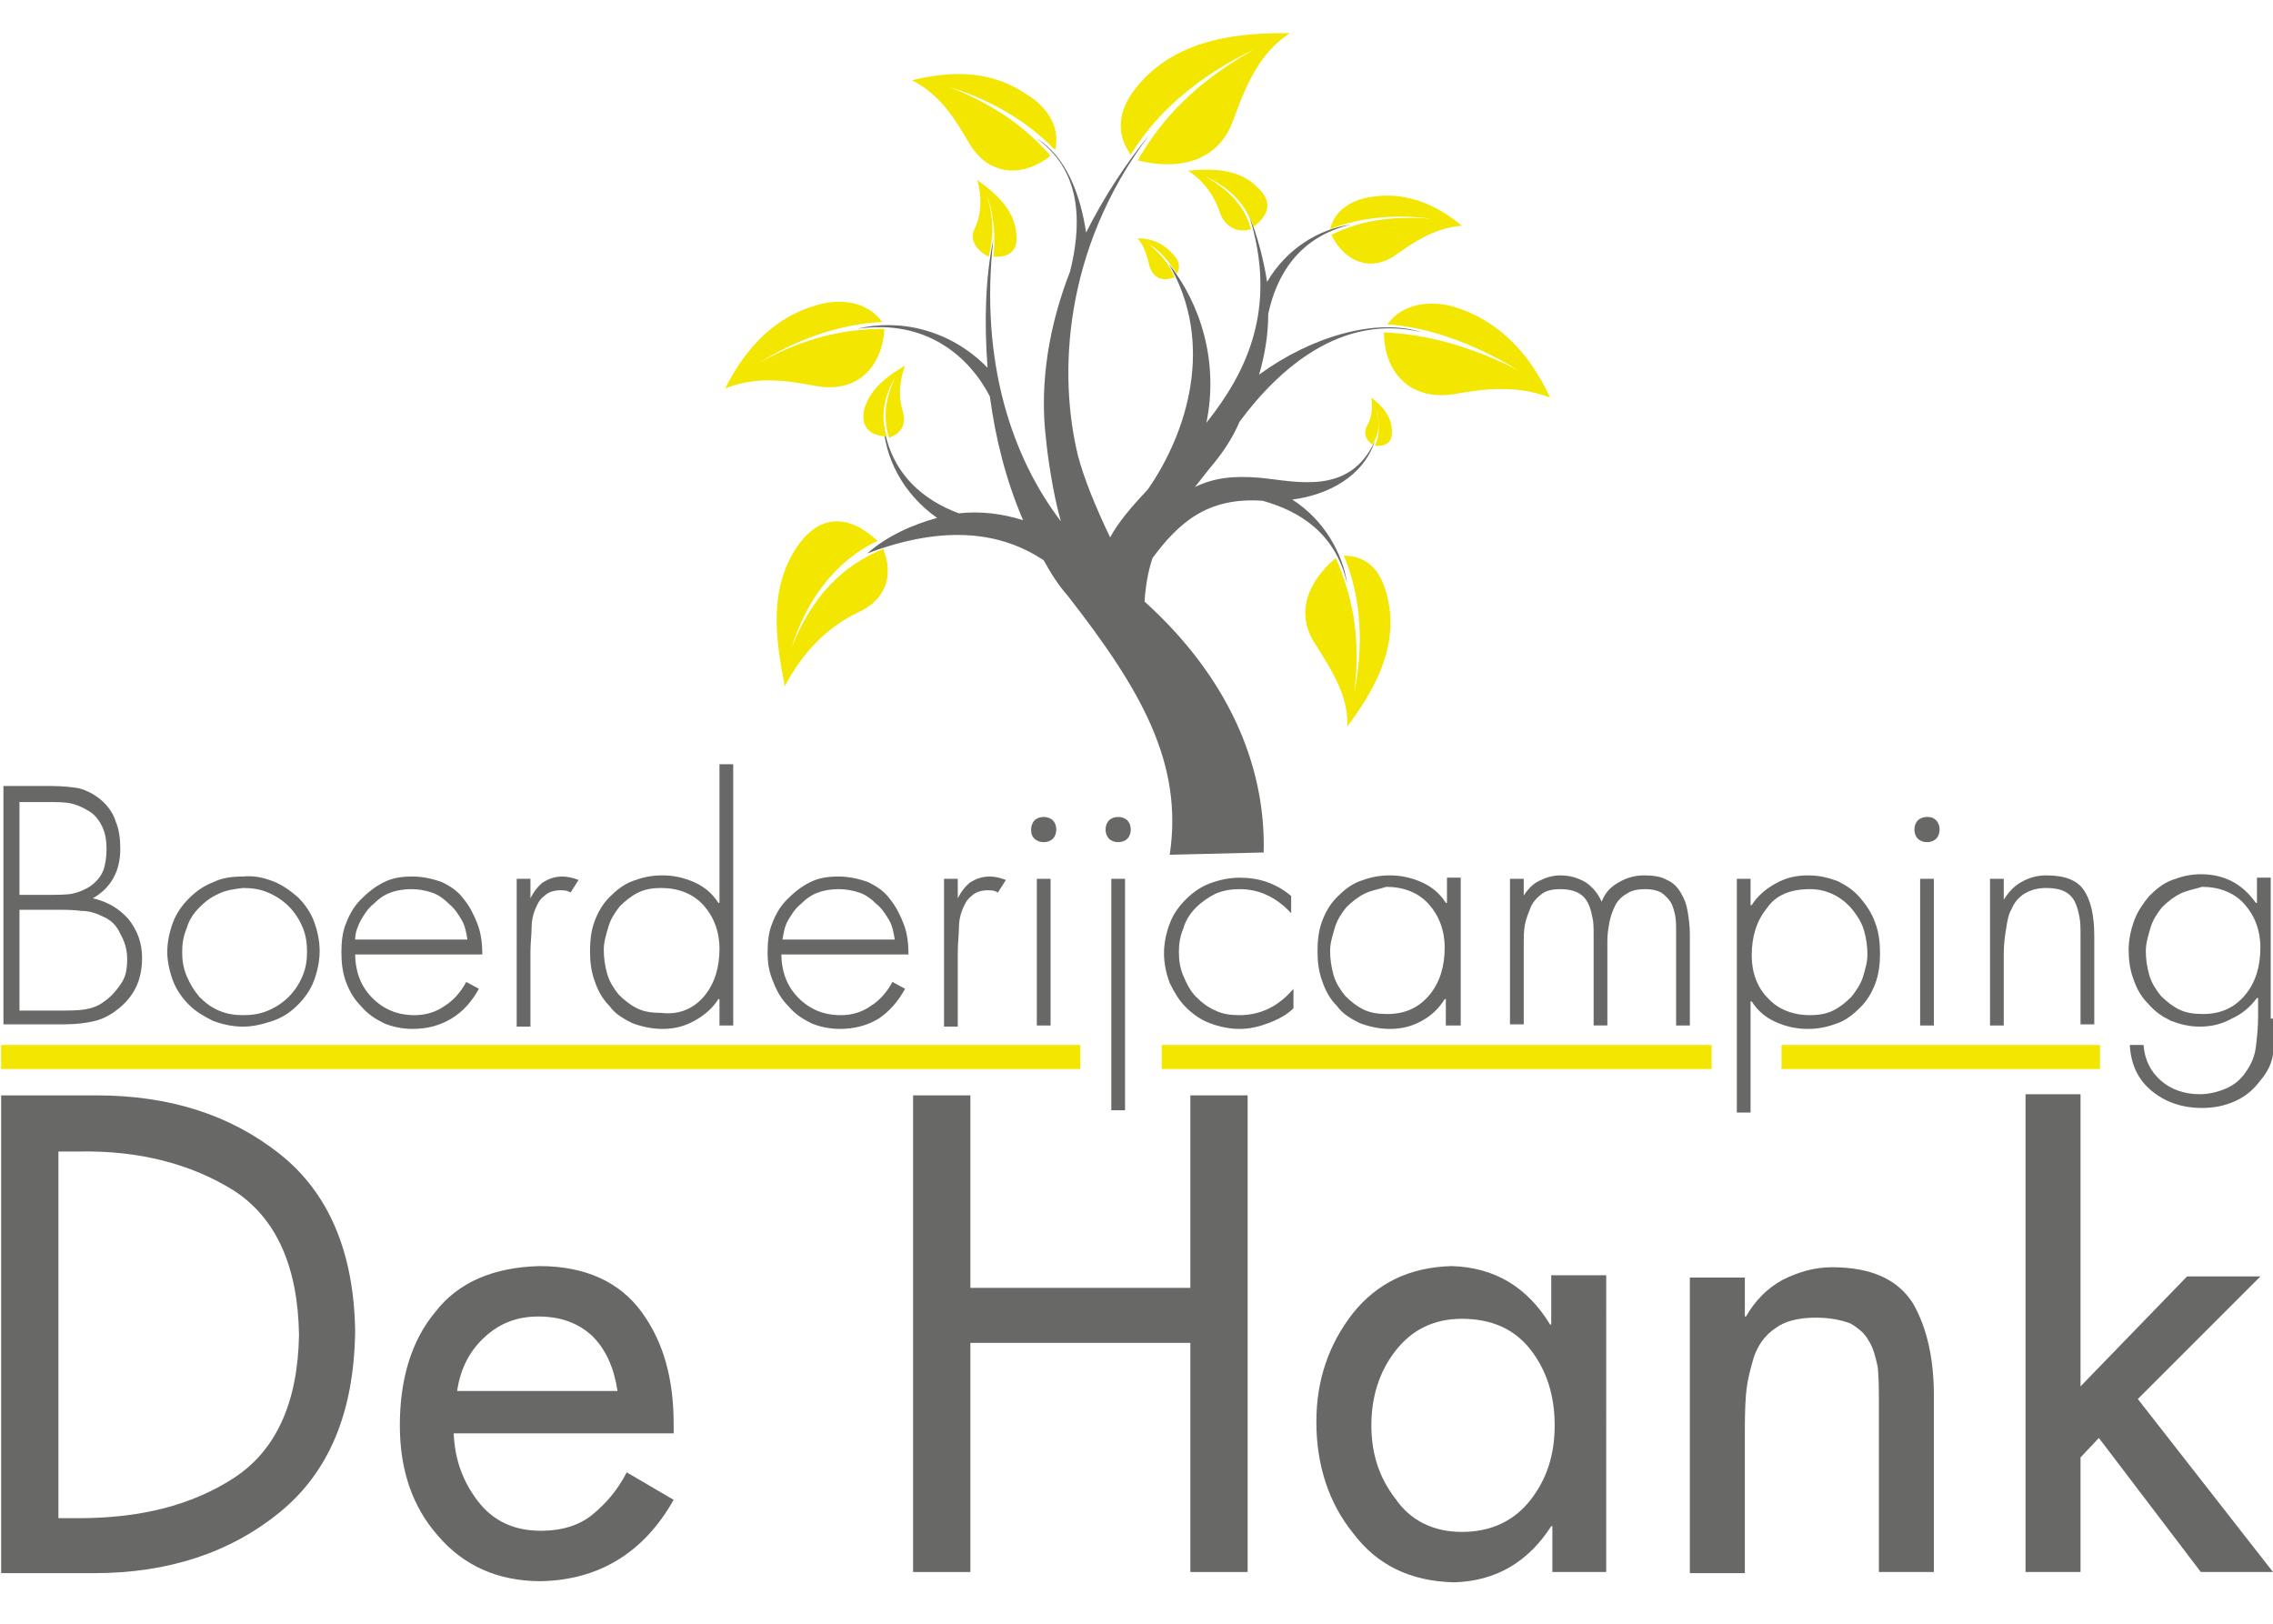 <?xml version="1.0" encoding="UTF-8"?> <!-- Generator: Adobe Illustrator 24.1.2, SVG Export Plug-In . SVG Version: 6.00 Build 0) --> <svg xmlns="http://www.w3.org/2000/svg" xmlns:xlink="http://www.w3.org/1999/xlink" version="1.1" id="Layer_1" x="0px" y="0px" viewBox="0 0 198.4 141.7" style="enable-background:new 0 0 198.4 141.7;" xml:space="preserve"> <style type="text/css"> .st0{fill:#686867;} .st1{fill:#F3E600;} .st2{fill-rule:evenodd;clip-rule:evenodd;fill:#F3E600;} .st3{fill-rule:evenodd;clip-rule:evenodd;fill:#686867;} </style> <g> <g> <path class="st0" d="M0.3,89.5V68.6h4.2c1,0,1.8,0.1,2.4,0.2c0.7,0.2,1.3,0.5,1.9,1c0.6,0.5,1.1,1.2,1.3,1.9 c0.3,0.7,0.4,1.5,0.4,2.4c0,1.9-0.8,3.4-2.4,4.3c1.3,0.3,2.3,0.9,3.1,1.8c0.8,1,1.2,2.1,1.2,3.4c0,1.8-0.6,3.2-1.9,4.3 c-0.7,0.6-1.4,1-2.2,1.2c-0.8,0.2-1.7,0.3-2.7,0.3H0.3z M1.7,78.1H4c1,0,1.8,0,2.3-0.1c0.5-0.1,1-0.3,1.5-0.6 c0.6-0.4,1-0.9,1.2-1.4c0.2-0.5,0.3-1.2,0.3-1.9c0-0.7-0.1-1.4-0.4-2c-0.3-0.6-0.7-1.1-1.3-1.4c-0.5-0.3-1-0.5-1.5-0.6 c-0.5-0.1-1.2-0.1-2.1-0.1H1.7V78.1z M1.7,88.2h3.2c1.1,0,1.9,0,2.5-0.1C8,88,8.6,87.8,9.1,87.4c0.6-0.4,1.1-1,1.5-1.6 c0.4-0.6,0.5-1.3,0.5-2.1c0-0.8-0.2-1.5-0.6-2.2C10.2,80.8,9.7,80.3,9,80c-0.6-0.3-1.2-0.5-1.9-0.5c-0.7-0.1-1.5-0.1-2.5-0.1H1.7 V88.2z"></path> <path class="st0" d="M23.8,76.9c0.8,0.3,1.5,0.8,2.2,1.4c0.6,0.6,1.1,1.3,1.4,2.1c0.3,0.8,0.5,1.7,0.5,2.6c0,0.9-0.2,1.8-0.5,2.6 c-0.3,0.8-0.8,1.5-1.4,2.1c-0.6,0.6-1.3,1.1-2.2,1.4s-1.7,0.5-2.6,0.5c-0.9,0-1.8-0.2-2.6-0.5c-0.8-0.4-1.5-0.8-2.1-1.4 c-0.6-0.6-1.1-1.3-1.4-2.1c-0.3-0.8-0.5-1.7-0.5-2.5c0-0.9,0.2-1.8,0.5-2.6c0.3-0.8,0.8-1.5,1.4-2.1c0.6-0.6,1.3-1.1,2.1-1.4 c0.8-0.4,1.7-0.5,2.6-0.5C22.2,76.4,23,76.6,23.8,76.9z M19.1,78c-0.7,0.3-1.2,0.7-1.7,1.2c-0.5,0.5-0.9,1.1-1.1,1.8 c-0.3,0.7-0.4,1.4-0.4,2.1c0,0.7,0.1,1.4,0.4,2.1c0.3,0.7,0.6,1.2,1.1,1.8c0.5,0.5,1,0.9,1.7,1.2c0.7,0.3,1.4,0.4,2.1,0.4 c0.8,0,1.5-0.1,2.2-0.4c0.7-0.3,1.3-0.7,1.8-1.2c0.5-0.5,0.9-1.1,1.2-1.8c0.3-0.7,0.4-1.4,0.4-2.1c0-0.8-0.1-1.5-0.4-2.2 c-0.3-0.7-0.7-1.3-1.2-1.8c-0.5-0.5-1.1-0.9-1.8-1.2c-0.7-0.3-1.4-0.4-2.2-0.4C20.4,77.6,19.7,77.7,19.1,78z"></path> <path class="st0" d="M31,83.2c0,1.6,0.5,2.9,1.5,3.9c1,1,2.2,1.5,3.7,1.5c1,0,1.9-0.3,2.6-0.8c0.8-0.5,1.4-1.2,1.9-2.1l1.1,0.6 c-0.6,1.1-1.4,2-2.4,2.6c-1,0.6-2.1,0.9-3.4,0.9c-0.9,0-1.8-0.2-2.5-0.5c-0.8-0.4-1.4-0.8-2-1.5c-0.6-0.6-1-1.3-1.3-2.1 c-0.3-0.8-0.4-1.7-0.4-2.6c0-0.9,0.1-1.8,0.4-2.5c0.3-0.8,0.7-1.5,1.3-2.1c0.6-0.6,1.2-1.1,2-1.5c0.8-0.4,1.6-0.5,2.5-0.5 c0.9,0,1.8,0.2,2.6,0.5c0.8,0.4,1.4,0.8,1.9,1.5c0.5,0.6,0.9,1.4,1.2,2.2c0.3,0.8,0.4,1.7,0.4,2.6H31z M40.8,82 c-0.1-0.6-0.2-1.2-0.5-1.7c-0.3-0.5-0.6-1-1.1-1.4c-0.4-0.4-0.9-0.8-1.5-1c-0.6-0.2-1.2-0.3-1.8-0.3c-0.6,0-1.3,0.1-1.8,0.3 c-0.6,0.2-1.1,0.6-1.5,1c-0.5,0.4-0.8,0.9-1.1,1.4C31.2,80.9,31,81.4,31,82H40.8z"></path> <path class="st0" d="M46.3,78.4L46.3,78.4c0.3-0.6,0.7-1.1,1.1-1.4c0.5-0.3,1-0.5,1.7-0.5c0.4,0,0.9,0.1,1.4,0.3l-0.7,1.1 c-0.3-0.2-0.6-0.2-0.9-0.2c-0.6,0-1.1,0.2-1.4,0.5c-0.4,0.3-0.6,0.7-0.8,1.2c-0.2,0.5-0.3,1-0.3,1.6c0,0.6-0.1,1.3-0.1,2.1v6.5 h-1.2V76.7h1.2V78.4z"></path> <path class="st0" d="M62.7,87.2L62.7,87.2c-0.5,0.8-1.2,1.4-2.1,1.9c-0.9,0.5-1.8,0.7-2.8,0.7c-0.9,0-1.8-0.2-2.6-0.5 c-0.8-0.4-1.5-0.8-2-1.5c-0.6-0.6-1-1.3-1.3-2.2c-0.3-0.8-0.4-1.7-0.4-2.6c0-0.9,0.1-1.8,0.4-2.6c0.3-0.8,0.7-1.5,1.3-2.1 c0.6-0.6,1.2-1.1,2-1.4c0.8-0.3,1.6-0.5,2.6-0.5c1,0,1.9,0.2,2.8,0.6c0.9,0.4,1.6,1,2.1,1.8h0.1V66.7H64v22.8h-1.2V87.2z M61.5,86.9c0.9-1.1,1.3-2.5,1.3-4.1c0-1.5-0.5-2.8-1.4-3.8c-0.9-1-2.2-1.5-3.7-1.5c-0.7,0-1.4,0.1-2,0.4 c-0.6,0.3-1.1,0.7-1.6,1.2c-0.4,0.5-0.8,1.1-1,1.8c-0.2,0.7-0.4,1.3-0.4,2c0,0.7,0.1,1.4,0.3,2.1c0.2,0.7,0.6,1.3,1,1.8 c0.5,0.5,1,0.9,1.6,1.2c0.6,0.3,1.3,0.4,2.1,0.4C59.3,88.6,60.6,88,61.5,86.9z"></path> <path class="st0" d="M68.2,83.2c0,1.6,0.5,2.9,1.5,3.9c1,1,2.2,1.5,3.7,1.5c1,0,1.9-0.3,2.6-0.8c0.8-0.5,1.4-1.2,1.9-2.1l1.1,0.6 c-0.6,1.1-1.4,2-2.3,2.6c-1,0.6-2.1,0.9-3.4,0.9c-0.9,0-1.8-0.2-2.5-0.5c-0.8-0.4-1.4-0.8-2-1.5c-0.6-0.6-1-1.3-1.3-2.1 C67.1,84.8,67,84,67,83.1c0-0.9,0.1-1.8,0.4-2.5c0.3-0.8,0.7-1.5,1.3-2.1c0.6-0.6,1.2-1.1,2-1.5c0.8-0.4,1.6-0.5,2.5-0.5 c0.9,0,1.8,0.2,2.6,0.5c0.8,0.4,1.4,0.8,1.9,1.5c0.5,0.6,0.9,1.4,1.2,2.2c0.3,0.8,0.4,1.7,0.4,2.6H68.2z M78.1,82 c-0.1-0.6-0.2-1.2-0.5-1.7c-0.3-0.5-0.6-1-1.1-1.4c-0.4-0.4-0.9-0.8-1.5-1c-0.6-0.2-1.2-0.3-1.8-0.3c-0.6,0-1.3,0.1-1.8,0.3 c-0.6,0.2-1.1,0.6-1.5,1c-0.5,0.4-0.8,0.9-1.1,1.4c-0.3,0.5-0.4,1.1-0.5,1.7H78.1z"></path> <path class="st0" d="M83.6,78.4L83.6,78.4c0.3-0.6,0.7-1.1,1.1-1.4c0.5-0.3,1-0.5,1.7-0.5c0.4,0,0.9,0.1,1.4,0.3l-0.7,1.1 c-0.3-0.2-0.6-0.2-0.9-0.2c-0.6,0-1.1,0.2-1.4,0.5c-0.4,0.3-0.6,0.7-0.8,1.2c-0.2,0.5-0.3,1-0.3,1.6c0,0.6-0.1,1.3-0.1,2.1v6.5 h-1.2V76.7h1.2V78.4z"></path> <path class="st0" d="M91.9,71.6c0.2,0.2,0.3,0.5,0.3,0.8c0,0.3-0.1,0.6-0.3,0.8c-0.2,0.2-0.5,0.3-0.8,0.3c-0.3,0-0.6-0.1-0.8-0.3 C90.1,73,90,72.8,90,72.4c0-0.3,0.1-0.6,0.3-0.8c0.2-0.2,0.5-0.3,0.8-0.3C91.4,71.3,91.7,71.4,91.9,71.6z M91.7,89.5h-1.2V76.7 h1.2V89.5z"></path> <path class="st0" d="M98.4,71.6c0.2,0.2,0.3,0.5,0.3,0.8c0,0.3-0.1,0.6-0.3,0.8c-0.2,0.2-0.5,0.3-0.8,0.3c-0.3,0-0.6-0.1-0.8-0.3 c-0.2-0.2-0.3-0.5-0.3-0.8c0-0.3,0.1-0.6,0.3-0.8c0.2-0.2,0.5-0.3,0.8-0.3C97.9,71.3,98.2,71.4,98.4,71.6z M98.2,96.9h-1.2V76.7 h1.2V96.9z"></path> <path class="st0" d="M112.7,79.7c-1.3-1.4-2.8-2.1-4.5-2.1c-0.7,0-1.4,0.1-2.1,0.4c-0.6,0.3-1.2,0.7-1.7,1.2 c-0.5,0.5-0.9,1.1-1.1,1.8c-0.3,0.7-0.4,1.4-0.4,2.1c0,0.7,0.1,1.4,0.4,2.1c0.3,0.7,0.6,1.3,1.1,1.8c0.5,0.5,1,0.9,1.7,1.2 c0.6,0.3,1.3,0.4,2.1,0.4c0.9,0,1.8-0.2,2.6-0.6c0.8-0.4,1.5-1,2.1-1.7V88c-0.6,0.6-1.4,1-2.2,1.3c-0.8,0.3-1.6,0.5-2.5,0.5 c-0.9,0-1.8-0.2-2.6-0.5c-0.8-0.3-1.5-0.8-2.1-1.4c-0.6-0.6-1-1.3-1.4-2.1c-0.3-0.8-0.5-1.7-0.5-2.6c0-0.9,0.2-1.8,0.5-2.6 c0.3-0.8,0.8-1.5,1.4-2.1c0.6-0.6,1.3-1.1,2.1-1.4c0.8-0.3,1.7-0.5,2.6-0.5c1.7,0,3.2,0.5,4.5,1.6V79.7z"></path> <path class="st0" d="M127.4,89.5h-1.2v-2.3h-0.1c-0.5,0.8-1.1,1.4-2,1.9c-0.9,0.5-1.8,0.7-2.8,0.7c-0.9,0-1.8-0.2-2.6-0.5 c-0.8-0.4-1.5-0.8-2-1.5c-0.6-0.6-1-1.3-1.3-2.2c-0.3-0.8-0.4-1.7-0.4-2.6c0-0.9,0.1-1.8,0.4-2.6c0.3-0.8,0.7-1.5,1.3-2.1 c0.6-0.6,1.2-1.1,2-1.4c0.8-0.3,1.6-0.5,2.6-0.5c1,0,1.9,0.2,2.8,0.6c0.9,0.4,1.6,1,2.1,1.8h0.1v-2.2h1.2V89.5z M119.1,78 c-0.6,0.3-1.1,0.7-1.6,1.2c-0.4,0.5-0.8,1.1-1,1.8c-0.2,0.7-0.4,1.3-0.4,2c0,0.7,0.1,1.4,0.3,2.1c0.2,0.7,0.6,1.3,1,1.8 c0.5,0.5,1,0.9,1.6,1.2c0.6,0.3,1.3,0.4,2.1,0.4c1.6,0,2.8-0.6,3.7-1.7c0.9-1.1,1.3-2.5,1.3-4.1c0-1.5-0.5-2.8-1.4-3.8 c-0.9-1-2.2-1.5-3.7-1.5C120.4,77.6,119.7,77.7,119.1,78z"></path> <path class="st0" d="M132.9,78.3L132.9,78.3c0.4-0.6,0.8-1.1,1.4-1.4c0.6-0.3,1.2-0.5,1.9-0.5c0.8,0,1.5,0.2,2.2,0.6 c0.6,0.4,1.1,1,1.4,1.7c0.3-0.8,0.8-1.3,1.5-1.7c0.7-0.4,1.4-0.6,2.2-0.6c0.8,0,1.5,0.1,2,0.4c0.5,0.2,0.9,0.6,1.2,1.1 c0.3,0.5,0.5,1,0.6,1.6c0.1,0.6,0.2,1.3,0.2,2v8h-1.2v-8.2c0-0.6,0-1-0.1-1.5c-0.1-0.4-0.2-0.8-0.4-1.1c-0.2-0.3-0.5-0.6-0.8-0.8 c-0.4-0.2-0.8-0.3-1.4-0.3c-0.6,0-1.2,0.1-1.6,0.4c-0.4,0.2-0.8,0.6-1,1c-0.2,0.4-0.4,0.9-0.5,1.4c-0.1,0.5-0.2,1.1-0.2,1.7v7.4 h-1.2v-7.9c0-0.6,0-1.1-0.1-1.5c-0.1-0.5-0.2-0.9-0.4-1.3c-0.2-0.4-0.5-0.7-0.9-0.9c-0.4-0.2-0.9-0.3-1.5-0.3 c-0.6,0-1.2,0.1-1.6,0.4c-0.4,0.3-0.8,0.7-1,1.2c-0.2,0.5-0.4,1-0.5,1.5c-0.1,0.6-0.1,1.1-0.1,1.7v7h-1.2V76.7h1.2V78.3z"></path> <path class="st0" d="M152.9,79L152.9,79c0.5-0.8,1.2-1.4,2.1-1.9c0.9-0.5,1.8-0.7,2.8-0.7c1,0,1.8,0.2,2.6,0.5 c0.8,0.4,1.4,0.8,2,1.5c0.5,0.6,1,1.3,1.3,2.2c0.3,0.8,0.4,1.7,0.4,2.6c0,0.9-0.1,1.8-0.4,2.6c-0.3,0.8-0.7,1.5-1.3,2.1 c-0.6,0.6-1.2,1.1-2,1.4c-0.8,0.3-1.6,0.5-2.6,0.5c-1,0-1.9-0.2-2.8-0.6c-0.9-0.4-1.6-1-2.1-1.8h-0.1v9.7h-1.2V76.7h1.2V79z M154.2,79.3c-0.9,1.1-1.3,2.5-1.3,4.1c0,1.5,0.5,2.8,1.4,3.7c0.9,1,2.2,1.5,3.7,1.5c0.7,0,1.4-0.1,2-0.4c0.6-0.3,1.1-0.7,1.6-1.2 c0.4-0.5,0.8-1.1,1-1.7c0.2-0.7,0.4-1.3,0.4-2c0-0.7-0.1-1.4-0.3-2.1c-0.2-0.7-0.6-1.3-1-1.8c-0.4-0.5-1-1-1.6-1.3 c-0.6-0.3-1.3-0.5-2.1-0.5C156.3,77.6,155,78.1,154.2,79.3z"></path> <path class="st0" d="M169,71.6c0.2,0.2,0.3,0.5,0.3,0.8c0,0.3-0.1,0.6-0.3,0.8c-0.2,0.2-0.5,0.3-0.8,0.3c-0.3,0-0.6-0.1-0.8-0.3 c-0.2-0.2-0.3-0.5-0.3-0.8c0-0.3,0.1-0.6,0.3-0.8c0.2-0.2,0.5-0.3,0.8-0.3C168.6,71.3,168.8,71.4,169,71.6z M168.8,89.5h-1.2V76.7 h1.2V89.5z"></path> <path class="st0" d="M174.8,78.7L174.8,78.7c0.4-0.7,0.9-1.3,1.6-1.7c0.7-0.4,1.4-0.6,2.2-0.6c1.6,0,2.7,0.4,3.3,1.3 c0.6,0.9,0.9,2.2,0.9,4v7.7h-1.2v-7.7c0-0.7,0-1.2-0.1-1.7c-0.1-0.5-0.2-0.9-0.4-1.3c-0.2-0.4-0.5-0.7-0.9-0.9 c-0.4-0.2-0.9-0.3-1.6-0.3c-0.8,0-1.4,0.2-1.9,0.5c-0.5,0.3-0.9,0.8-1.1,1.3c-0.3,0.5-0.4,1.1-0.5,1.8c-0.1,0.6-0.2,1.3-0.2,2.1 v6.3h-1.2V76.7h1.2V78.7z"></path> <path class="st0" d="M198.6,88.9c0,1.2-0.1,2.3-0.2,3.1c-0.1,0.8-0.5,1.6-1.1,2.3c-0.6,0.8-1.3,1.4-2.2,1.8 c-0.9,0.4-1.8,0.6-2.9,0.6c-1.7,0-3.2-0.5-4.4-1.5c-1.2-1-1.8-2.3-1.9-4h1.2c0.1,1.3,0.6,2.3,1.5,3.1c0.9,0.8,2.1,1.2,3.4,1.2 c0.8,0,1.6-0.2,2.3-0.5c0.7-0.3,1.3-0.8,1.7-1.4c0.5-0.7,0.8-1.4,0.9-2.2c0.1-0.8,0.2-1.7,0.2-2.7v-1.6h-0.1 c-0.6,0.8-1.3,1.4-2.2,1.8c-0.9,0.5-1.8,0.7-2.8,0.7c-0.9,0-1.7-0.2-2.5-0.5c-0.8-0.4-1.4-0.8-2-1.5c-0.6-0.6-1-1.3-1.3-2.2 c-0.3-0.8-0.4-1.7-0.4-2.5c0-0.9,0.2-1.8,0.5-2.6c0.3-0.8,0.8-1.5,1.3-2.1c0.6-0.6,1.2-1.1,2-1.4c0.8-0.3,1.6-0.5,2.5-0.5 c2,0,3.6,0.8,4.8,2.5h0.1v-2.2h1.2V88.9z M190.3,78c-0.6,0.3-1.1,0.7-1.6,1.2c-0.4,0.5-0.8,1.1-1,1.8c-0.2,0.7-0.4,1.3-0.4,2 c0,0.7,0.1,1.4,0.3,2.1c0.2,0.7,0.6,1.3,1,1.8c0.5,0.5,1,0.9,1.6,1.2c0.6,0.3,1.3,0.4,2.1,0.4c1.6,0,2.8-0.6,3.7-1.7 c0.9-1.1,1.3-2.5,1.3-4.1c0-1.5-0.5-2.8-1.4-3.8c-0.9-1-2.2-1.5-3.7-1.5C191.6,77.6,190.9,77.7,190.3,78z"></path> </g> <g> <path class="st0" d="M0.1,95.6h8.3c6.4,0,11.7,1.7,16,5.1c4.3,3.4,6.5,8.6,6.6,15.5c-0.1,7.1-2.3,12.3-6.6,15.8 c-4.3,3.5-9.7,5.3-16.2,5.3H0.1V95.6z M5.1,132.5h1.8c5.3,0,9.8-1.1,13.5-3.5c3.7-2.4,5.6-6.6,5.7-12.5c-0.1-6-2-10.2-5.7-12.6 c-3.7-2.3-8.2-3.5-13.5-3.4H5.1V132.5z"></path> <path class="st0" d="M39.6,125.1c0.1,2.3,0.8,4.2,2.1,5.9c1.3,1.7,3.1,2.6,5.5,2.6c1.9,0,3.4-0.5,4.5-1.4c1.1-0.9,2.2-2.1,3-3.7 l4.1,2.4c-2.6,4.6-6.5,7-11.6,7.1c-3.8,0-6.8-1.4-9-4c-2.2-2.5-3.3-5.7-3.3-9.6c0-4,1-7.4,3.1-9.9c2-2.6,5.1-3.9,9.1-4 c4,0,7,1.4,8.9,4c1.9,2.6,2.8,5.8,2.8,9.8v0.8H39.6z M53.9,121.4c-0.3-2-1-3.6-2.2-4.8c-1.2-1.1-2.7-1.7-4.7-1.7 c-1.9,0-3.4,0.6-4.7,1.8c-1.3,1.2-2.1,2.7-2.4,4.7H53.9z"></path> <path class="st0" d="M103.9,112.4V95.6h5v41.6h-5v-20H84.7v20h-5V95.6h5v16.8H103.9z"></path> <path class="st0" d="M140.3,137.2h-4.8v-4h-0.1c-2,3.1-4.8,4.8-8.5,4.9c-3.8-0.1-6.7-1.5-8.8-4.3c-2.1-2.6-3.2-5.9-3.2-9.7 c0-3.7,1.1-6.8,3.2-9.5c2.1-2.6,4.9-4,8.6-4.1c3.7,0.1,6.6,1.8,8.6,5.1h0.1v-4.3h4.8V137.2z M127.6,133.7c2.6,0,4.6-1,6-2.8 c1.4-1.8,2.1-3.9,2.1-6.5c0-2.6-0.7-4.8-2.1-6.6c-1.4-1.8-3.4-2.7-6-2.7c-2.5,0-4.4,1-5.8,2.8c-1.4,1.8-2.1,4-2.1,6.5 c0,2.5,0.7,4.6,2.1,6.4C123.1,132.7,125.1,133.7,127.6,133.7z"></path> <path class="st0" d="M152.3,114.9h0.1c0.8-1.4,1.9-2.5,3.2-3.2c1.4-0.7,2.8-1.1,4.3-1.1c3.5,0,5.8,1.1,7.1,3.2 c1.2,2.1,1.8,4.8,1.8,8v15.4H164v-14.8c0-1.1,0-2.1-0.1-3.1c-0.2-0.9-0.4-1.7-0.8-2.3c-0.3-0.6-0.9-1.1-1.6-1.5 c-0.8-0.3-1.8-0.5-3-0.5c-1.5,0-2.7,0.3-3.5,0.9c-0.9,0.6-1.5,1.4-1.9,2.5c-0.3,1-0.6,2.1-0.7,3.3c-0.1,1.2-0.1,2.4-0.1,3.7v11.9 h-4.8v-25.8h4.8V114.9z"></path> <path class="st0" d="M181.5,121.1l9.4-9.7h6.4l-10.7,10.7l11.8,15.1h-6.3l-8.9-11.7l-1.6,1.7v10h-4.8V95.5h4.8V121.1z"></path> </g> <g> <rect x="155.5" y="91.2" class="st1" width="27.8" height="2.1"></rect> </g> <g> <rect x="101.4" y="91.2" class="st1" width="48" height="2.1"></rect> </g> <g> <rect x="0.1" y="91.2" class="st1" width="94.2" height="2.1"></rect> </g> <g> <path class="st2" d="M99.3,14c3.6,0.9,7,0.1,8.3-3.4c1.3-3.6,2.5-6.1,5-7.7C107.1,2.8,102,3.8,98.9,8c-1.5,2.1-1.3,4-0.2,5.5 c2.5-4.1,6.4-7.1,10.8-9.2C104.5,7.1,101.5,10.2,99.3,14z"></path> <path class="st2" d="M91.7,13.6c-2.4,1.9-5.4,1.8-7.1-1.1c-1.3-2.2-2.5-4.2-5-5.5c3.7-0.9,7.1-0.8,10.1,1.3c0,0,3.1,1.7,2.4,4.8 c-2.5-2.6-5.7-4.4-9.2-5.5C86.9,9.2,89.5,11.1,91.7,13.6z"></path> <path class="st3" d="M105.9,40.5c-0.6,0.7-1.1,1.4-1.6,2c1.7-0.8,3.3-1,5.7-0.8c3.1,0.3,7.8,1.6,10-3.2c-1,3.1-4.1,4.7-7.2,5.1 c2.8,1.8,4.4,4.7,4.8,7.4c-1-4.5-4.2-6.4-7.4-7.3l-0.1,0c-4.7-0.3-7.2,1.9-9.5,5c-0.4,1.2-0.6,2.4-0.7,3.8 c7.2,6.5,10.6,14.2,10.4,21.9l-8.2,0.2c1.2-8-2.5-14.4-8.9-22.6c-0.8-0.9-1.5-2-2.1-3.1c-3.6-2.4-8.5-3.2-15.4-0.6 c1.7-1.5,3.9-2.5,6.1-3.1c-3-2.1-4.6-5.3-4.7-8.3c0.6,4.5,3.6,6.8,6.6,7.9c1.8-0.2,3.7,0,5.6,0.6c-1.5-3.5-2.4-7.1-2.9-10.8 c-1.8-3.5-5.6-6.8-11.6-5.9c3.6-0.9,8.1,0,11.4,3.4c-0.3-4-0.2-7.8,0.5-11.2c-1.2,10.8,1.7,19.1,5.9,24.6c-0.7-2.4-1.2-6-1.3-7.2 c-0.6-4.9,0.3-10,2.1-14.6c0.9-3.6,1.3-8.6-2.9-11.6c2.5,1.5,3.8,4.8,4.3,8.2c1.6-3.2,3.6-6.2,5.5-8.5c-7.6,10.1-7.9,21.1-6.2,28 c0.5,1.9,1.5,4.4,2.8,7.1c0.7-1.3,1.8-2.6,3.3-4.2c3.4-4.9,5.9-12.7,1.8-19.7c2.8,3.5,4.4,8.6,3.3,13.9c3.5-4.4,6.3-10,3.7-18.2 c0.8,2,1.3,4,1.6,5.9c1.7-2.9,4.5-4.6,7.3-5c-4.6,1.1-6.5,4.5-7.2,7.8c0,1.8-0.3,3.6-0.8,5.3c4.5-3.3,10.2-5,14.2-3.7 c-7-1.7-12.5,3.2-15.9,7.8c0,0,0,0,0,0C107.6,38.2,106.8,39.4,105.9,40.5z"></path> <path class="st2" d="M86.3,22.4c-1.2-0.6-1.7-1.6-1.2-2.5c0.6-1.3,0.6-2.8,0.2-4.2c1.5,1.1,3.2,2.5,3.4,4.6c0.2,1.4-0.4,2.2-2,2.1 c0.2-1.6,0.1-3.6-0.6-5.5C86.8,19.1,86.7,20.8,86.3,22.4z"></path> <path class="st2" d="M77.2,28.7c-0.2,3.3-2.3,5.6-5.9,5c-2.7-0.5-5.2-0.9-8,0.2c1.8-3.6,4.4-6.3,8.1-7.3c0,0,3.6-1.2,5.6,1.5 c-3.9,0.2-7.6,1.6-10.8,3.6C70.1,29.5,73.6,28.7,77.2,28.7z"></path> <path class="st2" d="M77.6,38.2c1.2-0.4,1.5-1.3,1.2-2.3c-0.4-1.3-0.3-2.6,0.2-4c-1.5,0.9-3.2,2.1-3.6,4c-0.2,1.3,0.4,2.1,2,2.2 c-0.6-1.7-0.2-3.6,0.7-5.1C77.2,35,77.1,36.6,77.6,38.2z"></path> <path class="st2" d="M77.1,47.9c1,2.6,0,4.5-2.1,5.5c-2.8,1.3-5,3.6-6.5,6.5c-0.8-4.1-1.5-8.7,1.3-12.5c1.9-2.5,4.3-2.5,6.8-0.2 c-3.8,1.8-6.3,5.4-7.5,9.3C70.9,52,73.5,49.4,77.1,47.9z"></path> <path class="st2" d="M102.5,24.2c-1,0.4-1.9,0.1-2.2-1.1c-0.2-0.8-0.4-1.6-1-2.3c1.3,0,2.3,0.5,3.1,1.4c0,0,0.9,0.8,0.3,1.7 c-0.6-1-1.4-2-2.4-2.6C101.4,22.3,102.1,23.1,102.5,24.2z"></path> <path class="st2" d="M109.2,20c-1.3,0.4-2.3-0.3-2.7-1.4c-0.5-1.5-1.4-2.8-2.8-3.7c2.1-0.2,4.5-0.2,6.1,1.5 c1.2,1.1,1.1,2.3-0.4,3.4c-0.7-2.1-2.2-3.5-4.2-4.4C107.5,16.7,108.7,18.2,109.2,20z"></path> <path class="st2" d="M116.2,20.5c1.2,2.4,3.5,3.3,5.7,1.7c1.7-1.2,3.4-2.3,5.7-2.5c-2.4-2-5.1-3-8-2.5c0,0-2.9,0.3-3.5,2.8 c2.8-1.1,5.9-1.3,8.9-0.9C121.3,18.8,118.6,19.3,116.2,20.5z"></path> <path class="st2" d="M120.8,29c0,3.5,2.3,6,6.1,5.4c2.8-0.5,5.5-0.8,8.4,0.3c-1.8-3.9-4.5-6.7-8.3-7.9c0,0-3.8-1.3-5.9,1.5 c4,0.3,7.9,1.9,11.4,4C128.1,30.1,124.5,29.2,120.8,29z"></path> <path class="st2" d="M119.8,38.8c-0.6-0.4-0.8-1-0.5-1.6c0.5-0.8,0.5-1.7,0.4-2.5c0.9,0.7,1.8,1.6,1.8,3c0,0.8-0.4,1.3-1.5,1.2 c0.5-1,0.4-2.2,0.1-3.3C120.5,36.8,120.4,37.8,119.8,38.8z"></path> <path class="st2" d="M116.6,48.7c-2.4,2-3.6,4.8-1.8,7.5c1.7,2.7,2.9,4.7,2.8,7.2c2.8-3.7,4.7-7.7,3.3-12 c-0.7-2.2-2.1-2.9-3.6-2.9c1.6,3.8,1.7,8,0.9,12C118.8,55.7,118.1,52.2,116.6,48.7z"></path> </g> </g> </svg> 
